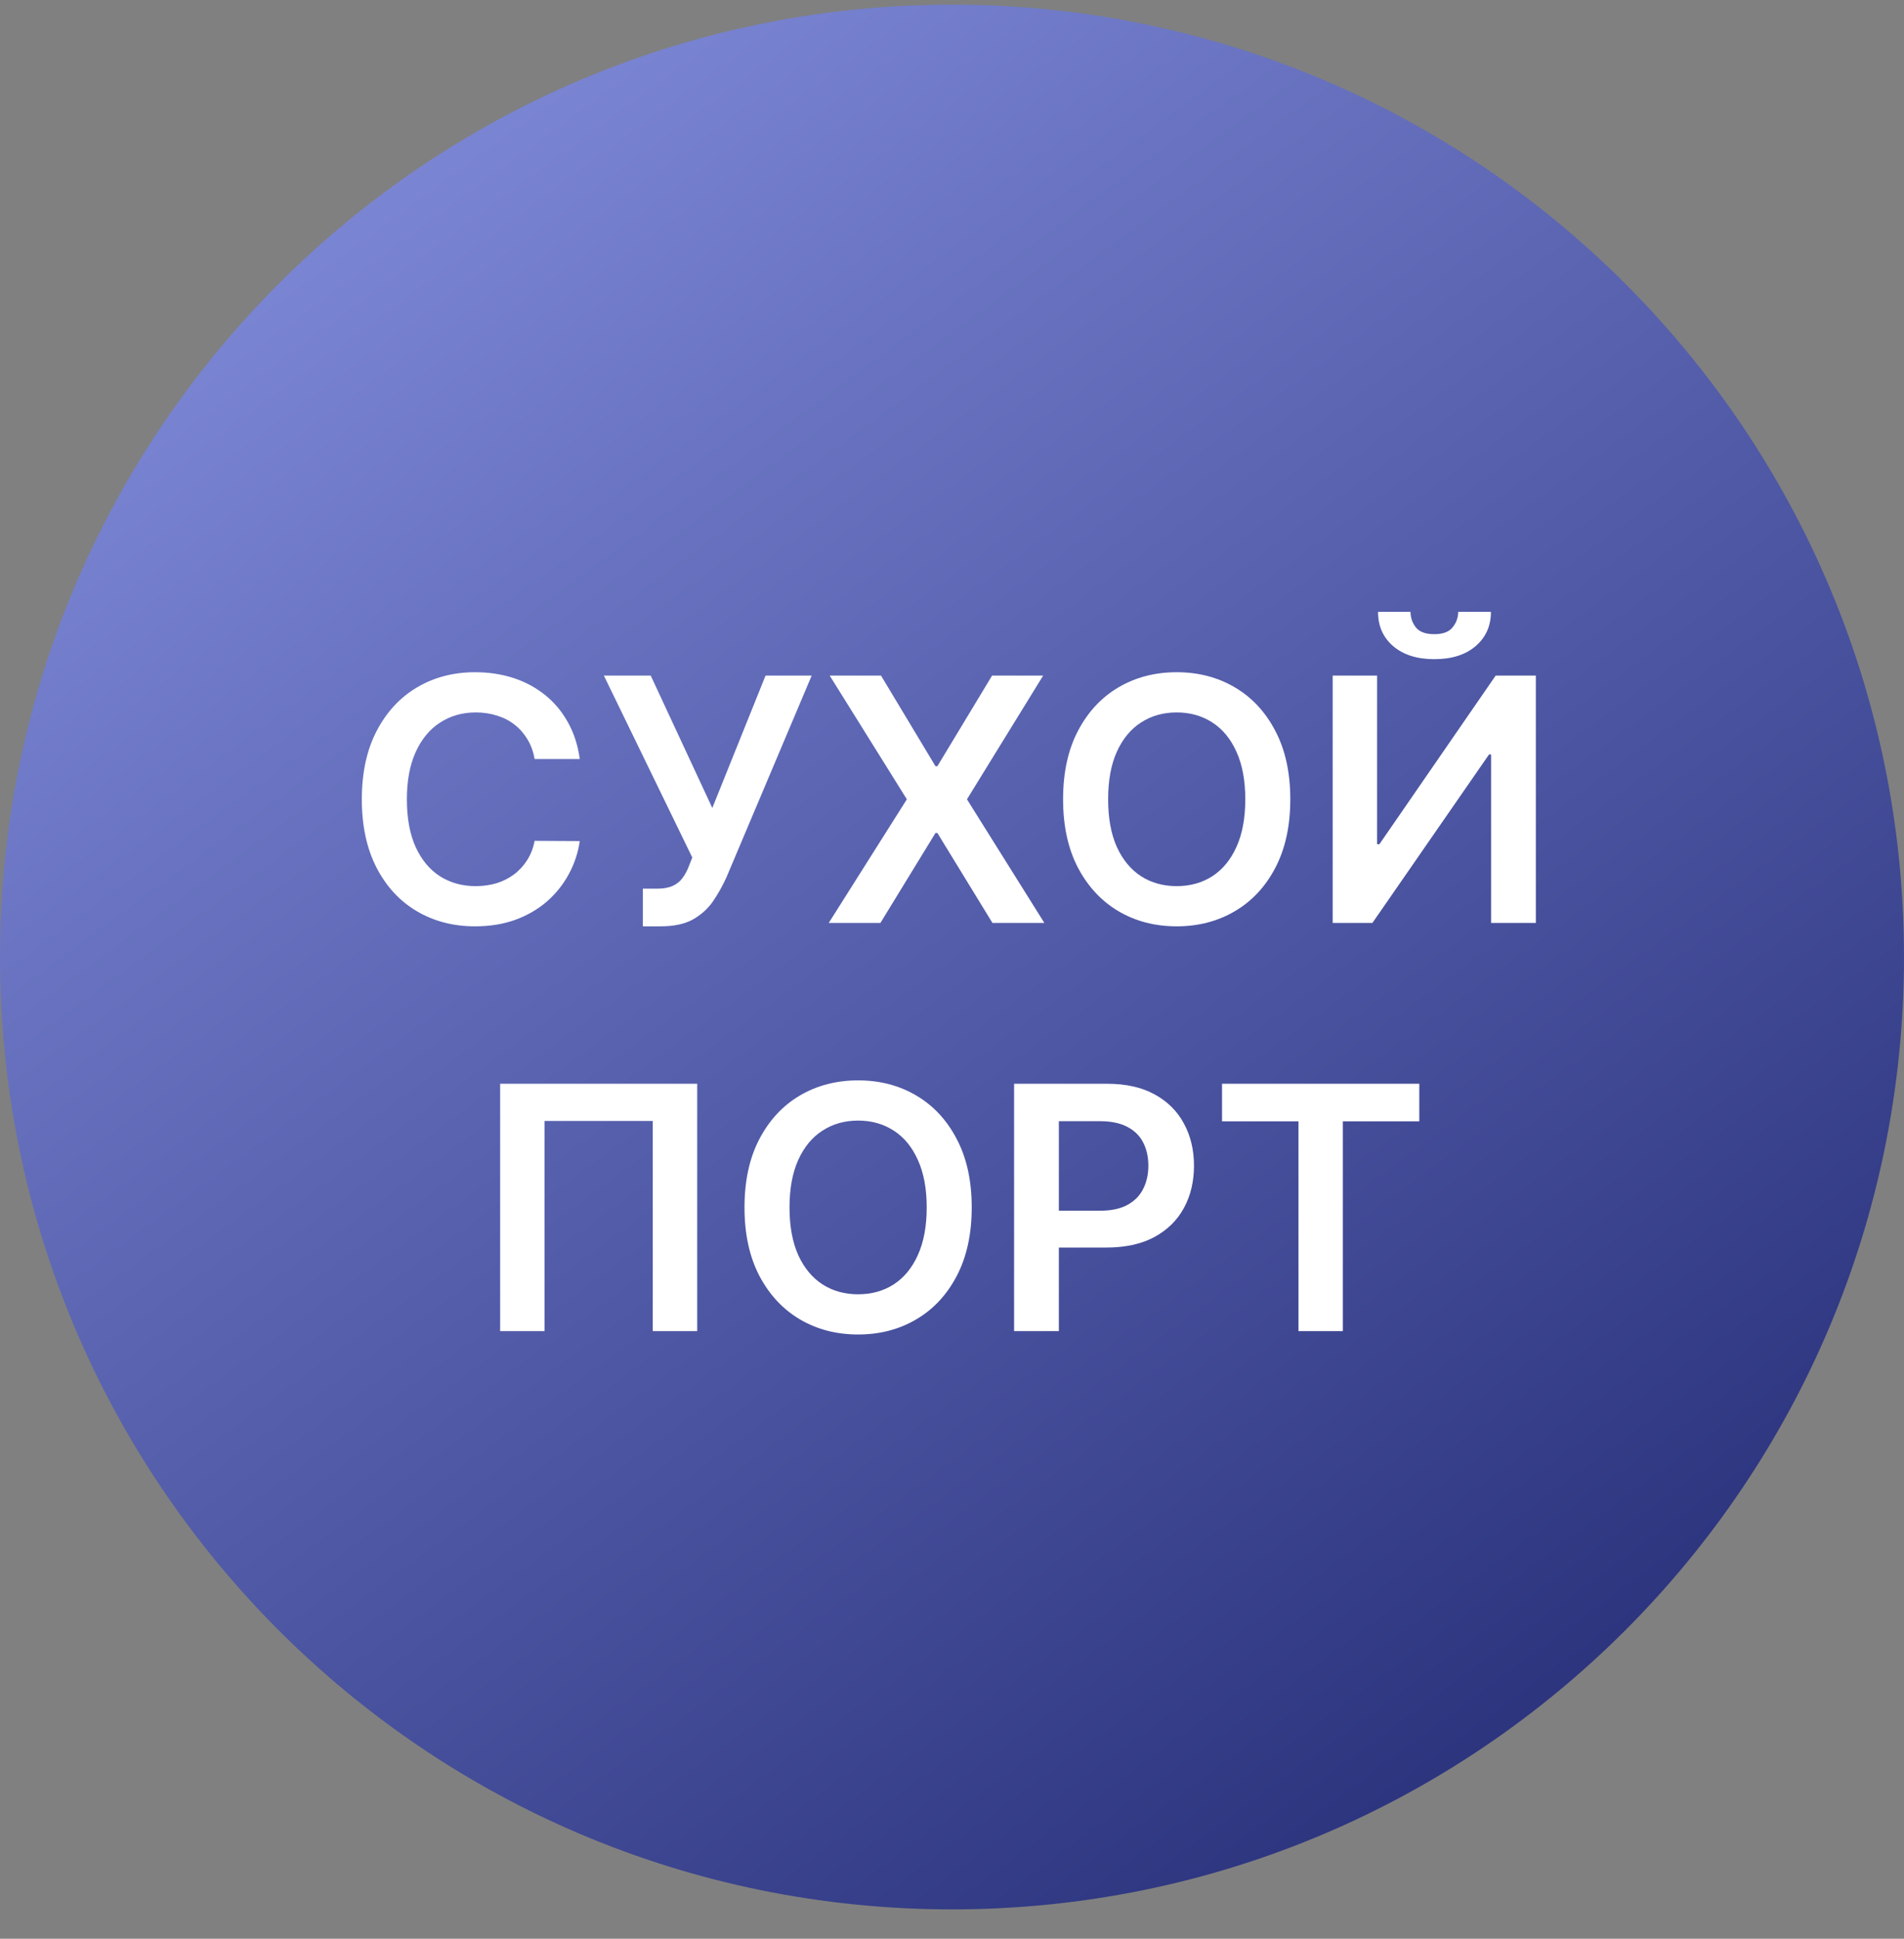 <svg width="56" height="57" viewBox="0 0 56 57" fill="none" xmlns="http://www.w3.org/2000/svg">
<rect x="0" y="0" width="56" height="57" fill="#808080" stroke="none"/>
<g clip-path="url(#clip0_982_11)">
<path d="M56 28.137C56 12.673 43.464 0.137 28 0.137C12.536 0.137 0 12.673 0 28.137C0 43.601 12.536 56.137 28 56.137C43.464 56.137 56 43.601 56 28.137Z" fill="url(#paint0_linear_982_11)"/>
<path d="M17.052 22.317H15.724C15.686 22.099 15.616 21.906 15.514 21.738C15.412 21.568 15.286 21.423 15.134 21.305C14.983 21.187 14.81 21.098 14.616 21.039C14.424 20.977 14.217 20.946 13.994 20.946C13.599 20.946 13.249 21.046 12.943 21.245C12.638 21.441 12.399 21.73 12.226 22.111C12.053 22.49 11.967 22.953 11.967 23.5C11.967 24.056 12.053 24.525 12.226 24.906C12.401 25.285 12.64 25.571 12.943 25.765C13.249 25.957 13.598 26.053 13.991 26.053C14.209 26.053 14.412 26.024 14.602 25.968C14.793 25.909 14.965 25.822 15.117 25.709C15.27 25.595 15.399 25.455 15.504 25.289C15.61 25.124 15.684 24.934 15.724 24.721L17.052 24.728C17.002 25.074 16.894 25.398 16.729 25.701C16.565 26.004 16.351 26.272 16.086 26.504C15.821 26.733 15.511 26.913 15.155 27.044C14.8 27.172 14.406 27.235 13.973 27.235C13.334 27.235 12.763 27.087 12.261 26.791C11.759 26.496 11.364 26.068 11.075 25.51C10.787 24.951 10.642 24.281 10.642 23.5C10.642 22.716 10.788 22.046 11.079 21.49C11.37 20.931 11.767 20.504 12.268 20.208C12.77 19.912 13.338 19.764 13.973 19.764C14.378 19.764 14.754 19.821 15.102 19.934C15.45 20.048 15.76 20.215 16.033 20.435C16.305 20.653 16.529 20.92 16.704 21.238C16.881 21.552 16.997 21.912 17.052 22.317Z" fill="white"/>
<path d="M18.908 27.235V26.128H19.324C19.511 26.128 19.665 26.1 19.785 26.046C19.906 25.991 20.003 25.913 20.076 25.811C20.152 25.71 20.215 25.591 20.265 25.456L20.361 25.211L17.761 19.863H19.139L20.95 23.755L22.516 19.863H23.873L21.366 25.794C21.25 26.049 21.116 26.287 20.964 26.508C20.813 26.725 20.615 26.902 20.371 27.037C20.13 27.169 19.815 27.235 19.427 27.235H18.908Z" fill="white"/>
<path d="M25.912 19.863L27.514 22.527H27.57L29.179 19.863H30.681L28.44 23.5L30.717 27.136H29.19L27.57 24.49H27.514L25.894 27.136H24.374L26.672 23.5L24.403 19.863H25.912Z" fill="white"/>
<path d="M37.95 23.5C37.95 24.283 37.803 24.954 37.51 25.513C37.219 26.07 36.821 26.496 36.317 26.791C35.815 27.087 35.245 27.235 34.609 27.235C33.972 27.235 33.401 27.087 32.897 26.791C32.395 26.493 31.997 26.066 31.704 25.51C31.413 24.951 31.267 24.281 31.267 23.5C31.267 22.716 31.413 22.046 31.704 21.49C31.997 20.931 32.395 20.504 32.897 20.208C33.401 19.912 33.972 19.764 34.609 19.764C35.245 19.764 35.815 19.912 36.317 20.208C36.821 20.504 37.219 20.931 37.51 21.49C37.803 22.046 37.95 22.716 37.95 23.5ZM36.626 23.5C36.626 22.948 36.539 22.483 36.367 22.104C36.196 21.723 35.959 21.435 35.656 21.241C35.353 21.045 35.004 20.946 34.609 20.946C34.213 20.946 33.864 21.045 33.561 21.241C33.258 21.435 33.02 21.723 32.847 22.104C32.677 22.483 32.592 22.948 32.592 23.5C32.592 24.051 32.677 24.518 32.847 24.899C33.02 25.278 33.258 25.565 33.561 25.762C33.864 25.956 34.213 26.053 34.609 26.053C35.004 26.053 35.353 25.956 35.656 25.762C35.959 25.565 36.196 25.278 36.367 24.899C36.539 24.518 36.626 24.051 36.626 23.5Z" fill="white"/>
<path d="M39.196 19.863H40.503V24.821H40.57L43.99 19.863H45.172V27.136H43.855V22.182H43.795L40.364 27.136H39.196V19.863ZM42.889 17.988H43.851C43.851 18.403 43.701 18.739 43.4 18.997C43.102 19.253 42.697 19.38 42.186 19.38C41.679 19.38 41.276 19.253 40.975 18.997C40.677 18.739 40.529 18.403 40.531 17.988H41.486C41.486 18.159 41.538 18.311 41.643 18.446C41.749 18.579 41.93 18.645 42.186 18.645C42.437 18.645 42.616 18.579 42.722 18.446C42.831 18.314 42.887 18.161 42.889 17.988Z" fill="white"/>
<path d="M20.506 31.863V39.136H19.199V32.957H16.017V39.136H14.71V31.863H20.506Z" fill="white"/>
<path d="M28.58 35.5C28.58 36.283 28.433 36.954 28.14 37.513C27.849 38.069 27.451 38.496 26.947 38.791C26.445 39.087 25.875 39.235 25.238 39.235C24.602 39.235 24.031 39.087 23.527 38.791C23.025 38.493 22.627 38.066 22.334 37.51C22.043 36.951 21.897 36.281 21.897 35.5C21.897 34.716 22.043 34.046 22.334 33.49C22.627 32.931 23.025 32.504 23.527 32.208C24.031 31.912 24.602 31.764 25.238 31.764C25.875 31.764 26.445 31.912 26.947 32.208C27.451 32.504 27.849 32.931 28.14 33.49C28.433 34.046 28.58 34.716 28.58 35.5ZM27.256 35.5C27.256 34.948 27.169 34.483 26.996 34.104C26.826 33.723 26.589 33.435 26.286 33.241C25.983 33.045 25.634 32.946 25.238 32.946C24.843 32.946 24.494 33.045 24.191 33.241C23.888 33.435 23.65 33.723 23.477 34.104C23.307 34.483 23.221 34.948 23.221 35.5C23.221 36.051 23.307 36.518 23.477 36.899C23.65 37.278 23.888 37.565 24.191 37.762C24.494 37.956 24.843 38.053 25.238 38.053C25.634 38.053 25.983 37.956 26.286 37.762C26.589 37.565 26.826 37.278 26.996 36.899C27.169 36.518 27.256 36.051 27.256 35.5Z" fill="white"/>
<path d="M29.826 39.136V31.863H32.553C33.112 31.863 33.581 31.967 33.959 32.176C34.34 32.384 34.628 32.671 34.822 33.035C35.019 33.397 35.117 33.809 35.117 34.271C35.117 34.737 35.019 35.152 34.822 35.514C34.626 35.876 34.336 36.161 33.952 36.37C33.569 36.576 33.096 36.679 32.535 36.679H30.728V35.596H32.358C32.684 35.596 32.952 35.539 33.16 35.425C33.369 35.311 33.523 35.155 33.622 34.956C33.724 34.758 33.775 34.529 33.775 34.271C33.775 34.013 33.724 33.786 33.622 33.589C33.523 33.393 33.367 33.24 33.157 33.131C32.948 33.02 32.68 32.964 32.351 32.964H31.143V39.136H29.826Z" fill="white"/>
<path d="M35.942 32.968V31.863H41.744V32.968H39.496V39.136H38.19V32.968H35.942Z" fill="white"/>
</g>
<defs>
<linearGradient id="paint0_linear_982_11" x1="41.484" y1="54.298" x2="6.716" y2="6.942" gradientUnits="userSpaceOnUse">
<stop stop-color="#2B337D"/>
<stop offset="1" stop-color="#7C87D6"/>
</linearGradient>
<clipPath id="clip0_982_11">
<rect width="56" height="56" fill="white" transform="translate(0 0.137)"/>
</clipPath>
</defs>
</svg>
